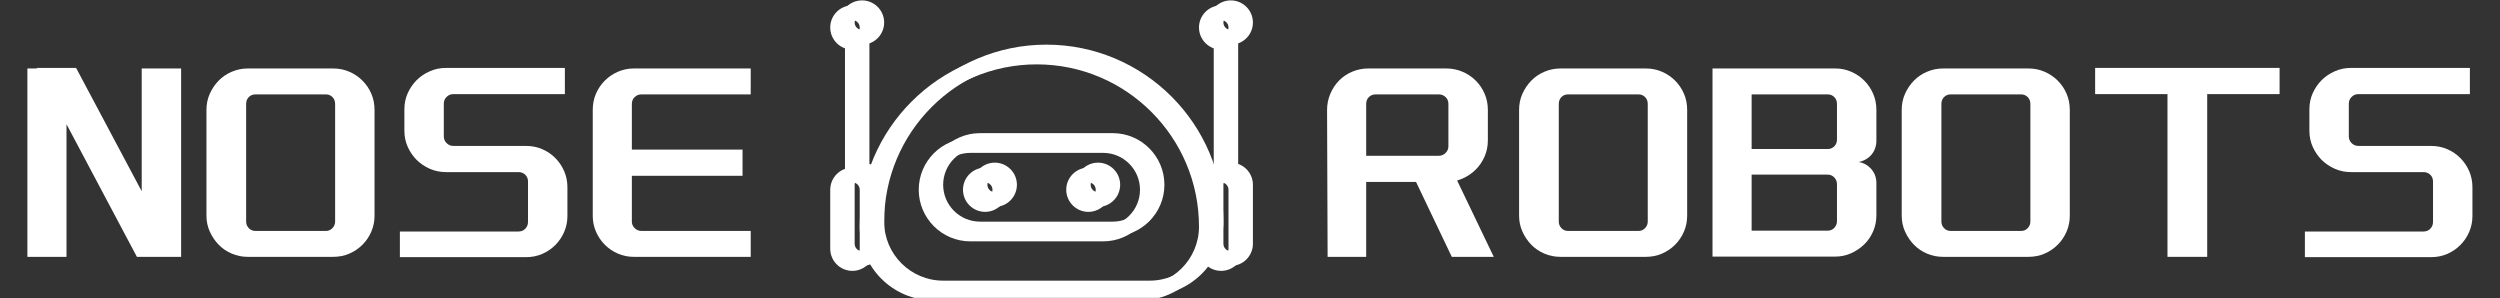 <?xml version="1.0" encoding="UTF-8"?> <svg xmlns="http://www.w3.org/2000/svg" xmlns:xlink="http://www.w3.org/1999/xlink" width="1550" zoomAndPan="magnify" viewBox="0 0 1162.5 138.75" height="185" preserveAspectRatio="xMidYMid meet" version="1.0"><rect x="0" y="0" width="1162.5" height="138.75" fill="#333333" stroke="none"/><defs><g></g><clipPath id="4125541d35"><path d="M 399 23 L 565 23 L 565 138.5 L 399 138.5 Z M 399 23 " clip-rule="nonzero"></path></clipPath><clipPath id="0f52b0d7df"><path d="M 557 77 L 578.391 77 L 578.391 126 L 557 126 Z M 557 77 " clip-rule="nonzero"></path></clipPath><clipPath id="62c7e2464a"><path d="M 386 2.492 L 407 2.492 L 407 24 L 386 24 Z M 386 2.492 " clip-rule="nonzero"></path></clipPath><clipPath id="41ddef7fbc"><path d="M 557 2.492 L 578.391 2.492 L 578.391 24 L 557 24 Z M 557 2.492 " clip-rule="nonzero"></path></clipPath><clipPath id="69b21c8baf"><path d="M 404 20 L 569 20 L 569 137.188 L 404 137.188 Z M 404 20 " clip-rule="nonzero"></path></clipPath><clipPath id="c8347a7902"><path d="M 390.484 75 L 412 75 L 412 124 L 390.484 124 Z M 390.484 75 " clip-rule="nonzero"></path></clipPath><clipPath id="236b00cb9c"><path d="M 562 75 L 582.887 75 L 582.887 124 L 562 124 Z M 562 75 " clip-rule="nonzero"></path></clipPath><clipPath id="43dee274ab"><path d="M 390.484 0.184 L 412 0.184 L 412 21 L 390.484 21 Z M 390.484 0.184 " clip-rule="nonzero"></path></clipPath><clipPath id="548f5328ae"><path d="M 562 0.184 L 582.887 0.184 L 582.887 21 L 562 21 Z M 562 0.184 " clip-rule="nonzero"></path></clipPath></defs><g fill="#ffffff" fill-opacity="1"><g transform="translate(10.113, 123.107)"><g><path d="M 20.812 -65.344 L 20.812 -3.672 L 2.625 -3.672 L 2.625 -91.266 L 7.078 -91.266 L 6.938 -91.531 L 25.266 -91.531 L 55.781 -34.172 L 55.781 -91.266 L 74.109 -91.266 L 74.109 -3.672 L 53.547 -3.672 Z M 20.812 -65.344 "></path></g></g></g><g fill="#ffffff" fill-opacity="1"><g transform="translate(93.378, 123.107)"><g><path d="M 2.625 -72.016 C 2.625 -74.723 3.145 -77.234 4.188 -79.547 C 5.238 -81.859 6.613 -83.883 8.312 -85.625 C 10.02 -87.375 12.051 -88.75 14.406 -89.75 C 16.758 -90.758 19.242 -91.266 21.859 -91.266 L 61.547 -91.266 C 64.242 -91.266 66.75 -90.758 69.062 -89.75 C 71.383 -88.75 73.414 -87.375 75.156 -85.625 C 76.906 -83.883 78.281 -81.859 79.281 -79.547 C 80.281 -77.234 80.781 -74.723 80.781 -72.016 L 80.781 -22.781 C 80.781 -20.164 80.281 -17.703 79.281 -15.391 C 78.281 -13.078 76.906 -11.047 75.156 -9.297 C 73.414 -7.547 71.383 -6.172 69.062 -5.172 C 66.75 -4.172 64.242 -3.672 61.547 -3.672 L 21.859 -3.672 C 19.242 -3.672 16.758 -4.172 14.406 -5.172 C 12.051 -6.172 10.02 -7.547 8.312 -9.297 C 6.613 -11.047 5.238 -13.078 4.188 -15.391 C 3.145 -17.703 2.625 -20.164 2.625 -22.781 Z M 62.453 -74.766 C 62.453 -76.078 62.035 -77.145 61.203 -77.969 C 60.379 -78.801 59.359 -79.219 58.141 -79.219 L 25.406 -79.219 C 24.176 -79.219 23.145 -78.801 22.312 -77.969 C 21.488 -77.145 21.078 -76.078 21.078 -74.766 L 21.078 -20.031 C 21.078 -18.895 21.488 -17.891 22.312 -17.016 C 23.145 -16.148 24.176 -15.719 25.406 -15.719 L 58.141 -15.719 C 59.359 -15.719 60.379 -16.148 61.203 -17.016 C 62.035 -17.891 62.453 -18.895 62.453 -20.031 Z M 62.453 -74.766 "></path></g></g></g><g fill="#ffffff" fill-opacity="1"><g transform="translate(183.321, 123.107)"><g><path d="M 27.5 -79.344 C 26.27 -79.344 25.219 -78.906 24.344 -78.031 C 23.477 -77.164 23.047 -76.117 23.047 -74.891 L 23.047 -59.703 C 23.047 -58.484 23.477 -57.438 24.344 -56.562 C 25.219 -55.688 26.27 -55.25 27.5 -55.25 L 61.281 -55.25 C 63.988 -55.25 66.5 -54.75 68.812 -53.75 C 71.125 -52.75 73.148 -51.375 74.891 -49.625 C 76.641 -47.875 78.016 -45.844 79.016 -43.531 C 80.023 -41.219 80.531 -38.711 80.531 -36.016 L 80.531 -22.656 C 80.531 -20.031 80.023 -17.562 79.016 -15.25 C 78.016 -12.938 76.641 -10.906 74.891 -9.156 C 73.148 -7.414 71.125 -6.039 68.812 -5.031 C 66.5 -4.031 63.988 -3.531 61.281 -3.531 L 2.625 -3.531 L 2.625 -15.453 L 57.75 -15.453 C 59.051 -15.453 60.117 -15.883 60.953 -16.75 C 61.785 -17.625 62.203 -18.676 62.203 -19.906 L 62.203 -38.75 C 62.203 -39.977 61.785 -41.004 60.953 -41.828 C 60.117 -42.66 59.051 -43.078 57.75 -43.078 L 24.094 -43.078 C 21.383 -43.078 18.852 -43.598 16.5 -44.641 C 14.145 -45.691 12.113 -47.066 10.406 -48.766 C 8.707 -50.473 7.332 -52.484 6.281 -54.797 C 5.238 -57.109 4.719 -59.617 4.719 -62.328 L 4.719 -72.281 C 4.719 -74.988 5.238 -77.5 6.281 -79.812 C 7.332 -82.125 8.707 -84.129 10.406 -85.828 C 12.113 -87.535 14.145 -88.91 16.5 -89.953 C 18.852 -91.004 21.383 -91.531 24.094 -91.531 L 79.344 -91.531 L 79.344 -79.344 Z M 27.5 -79.344 "></path></g></g></g><g fill="#ffffff" fill-opacity="1"><g transform="translate(273.002, 123.107)"><g><path d="M 25.266 -79.219 C 24.047 -79.219 23 -78.801 22.125 -77.969 C 21.25 -77.145 20.812 -76.078 20.812 -74.766 L 20.812 -53.547 L 72.281 -53.547 L 72.281 -41.375 L 20.812 -41.375 L 20.812 -20.031 C 20.812 -18.895 21.25 -17.891 22.125 -17.016 C 23 -16.148 24.047 -15.719 25.266 -15.719 L 76.078 -15.719 L 76.078 -3.672 L 21.734 -3.672 C 19.117 -3.672 16.656 -4.172 14.344 -5.172 C 12.031 -6.172 10 -7.547 8.25 -9.297 C 6.5 -11.047 5.125 -13.078 4.125 -15.391 C 3.125 -17.703 2.625 -20.164 2.625 -22.781 L 2.625 -72.016 C 2.625 -74.723 3.125 -77.234 4.125 -79.547 C 5.125 -81.859 6.5 -83.883 8.25 -85.625 C 10 -87.375 12.031 -88.75 14.344 -89.75 C 16.656 -90.758 19.117 -91.266 21.734 -91.266 L 76.078 -91.266 L 76.078 -79.219 Z M 25.266 -79.219 "></path></g></g></g><path fill="#ffffff" d="M 458.078 98.516 C 452.402 98.516 447.789 93.902 447.789 88.23 C 447.789 82.555 452.402 77.941 458.078 77.941 C 463.75 77.941 468.367 82.555 468.367 88.23 C 468.367 93.902 463.75 98.516 458.078 98.516 Z M 458.078 84.801 C 456.184 84.801 454.648 86.34 454.648 88.23 C 454.648 90.117 456.184 91.66 458.078 91.66 C 459.969 91.66 461.508 90.117 461.508 88.23 C 461.508 86.34 459.969 84.801 458.078 84.801 Z M 458.078 84.801 " fill-opacity="1" fill-rule="nonzero"></path><path fill="#ffffff" d="M 506.09 98.516 C 500.418 98.516 495.801 93.902 495.801 88.23 C 495.801 82.555 500.418 77.941 506.09 77.941 C 511.762 77.941 516.379 82.555 516.379 88.23 C 516.379 93.902 511.762 98.516 506.09 98.516 Z M 506.09 84.801 C 504.199 84.801 502.66 86.34 502.66 88.23 C 502.66 90.117 504.199 91.66 506.09 91.66 C 507.977 91.66 509.52 90.117 509.52 88.23 C 509.52 86.34 507.977 84.801 506.09 84.801 Z M 506.09 84.801 " fill-opacity="1" fill-rule="nonzero"></path><path fill="#ffffff" d="M 512.949 112.234 L 451.219 112.234 C 437.984 112.234 427.211 101.465 427.211 88.23 C 427.211 74.992 437.984 64.223 451.219 64.223 L 512.949 64.223 C 526.184 64.223 536.953 74.992 536.953 88.23 C 536.953 101.465 526.184 112.234 512.949 112.234 Z M 451.219 71.082 C 441.766 71.082 434.07 78.77 434.07 88.23 C 434.07 97.688 441.766 105.375 451.219 105.375 L 512.949 105.375 C 522.406 105.375 530.098 97.688 530.098 88.23 C 530.098 78.77 522.406 71.082 512.949 71.082 Z M 451.219 71.082 " fill-opacity="1" fill-rule="nonzero"></path><g clip-path="url(#4125541d35)"><path fill="#ffffff" d="M 530.098 139.672 L 434.07 139.672 C 415.16 139.672 399.777 124.285 399.777 105.375 C 399.777 59.988 436.699 23.07 482.082 23.07 C 527.469 23.07 564.391 59.988 564.391 105.375 C 564.391 124.285 549.004 139.672 530.098 139.672 Z M 482.082 29.93 C 440.48 29.93 406.637 63.773 406.637 105.375 C 406.637 120.508 418.941 132.812 434.07 132.812 L 530.098 132.812 C 545.227 132.812 557.531 120.508 557.531 105.375 C 557.531 63.773 523.688 29.93 482.082 29.93 Z M 482.082 29.93 " fill-opacity="1" fill-rule="nonzero"></path></g><path fill="#ffffff" d="M 396.348 125.953 C 390.672 125.953 386.059 121.34 386.059 115.664 L 386.059 88.23 C 386.059 82.555 390.672 77.941 396.348 77.941 C 402.02 77.941 406.637 82.555 406.637 88.23 L 406.637 115.664 C 406.637 121.34 402.02 125.953 396.348 125.953 Z M 396.348 84.801 C 394.453 84.801 392.918 86.34 392.918 88.23 L 392.918 115.664 C 392.918 117.555 394.453 119.094 396.348 119.094 C 398.238 119.094 399.777 117.555 399.777 115.664 L 399.777 88.23 C 399.777 86.34 398.238 84.801 396.348 84.801 Z M 396.348 84.801 " fill-opacity="1" fill-rule="nonzero"></path><g clip-path="url(#0f52b0d7df)"><path fill="#ffffff" d="M 567.82 125.953 C 562.148 125.953 557.531 121.34 557.531 115.664 L 557.531 88.23 C 557.531 82.555 562.148 77.941 567.82 77.941 C 573.492 77.941 578.109 82.555 578.109 88.23 L 578.109 115.664 C 578.109 121.34 573.492 125.953 567.82 125.953 Z M 567.82 84.801 C 565.93 84.801 564.391 86.34 564.391 88.23 L 564.391 115.664 C 564.391 117.555 565.93 119.094 567.82 119.094 C 569.707 119.094 571.25 117.555 571.25 115.664 L 571.25 88.23 C 571.25 86.34 569.707 84.801 567.82 84.801 Z M 567.82 84.801 " fill-opacity="1" fill-rule="nonzero"></path></g><path fill="#ffffff" d="M 567.82 84.801 C 565.926 84.801 564.391 83.266 564.391 81.371 L 564.391 19.641 C 564.391 17.742 565.926 16.211 567.82 16.211 C 569.715 16.211 571.25 17.742 571.25 19.641 L 571.25 81.371 C 571.25 83.266 569.715 84.801 567.82 84.801 Z M 567.82 84.801 " fill-opacity="1" fill-rule="nonzero"></path><path fill="#ffffff" d="M 396.348 84.801 C 394.449 84.801 392.918 83.266 392.918 81.371 L 392.918 19.641 C 392.918 17.742 394.449 16.211 396.348 16.211 C 398.242 16.211 399.777 17.742 399.777 19.641 L 399.777 81.371 C 399.777 83.266 398.242 84.801 396.348 84.801 Z M 396.348 84.801 " fill-opacity="1" fill-rule="nonzero"></path><g clip-path="url(#62c7e2464a)"><path fill="#ffffff" d="M 396.348 23.07 C 390.672 23.07 386.059 18.453 386.059 12.781 C 386.059 7.105 390.672 2.492 396.348 2.492 C 402.02 2.492 406.637 7.105 406.637 12.781 C 406.637 18.453 402.02 23.07 396.348 23.07 Z M 396.348 9.352 C 394.453 9.352 392.918 10.891 392.918 12.781 C 392.918 14.668 394.453 16.211 396.348 16.211 C 398.238 16.211 399.777 14.668 399.777 12.781 C 399.777 10.891 398.238 9.352 396.348 9.352 Z M 396.348 9.352 " fill-opacity="1" fill-rule="nonzero"></path></g><g clip-path="url(#41ddef7fbc)"><path fill="#ffffff" d="M 567.82 23.07 C 562.148 23.07 557.531 18.453 557.531 12.781 C 557.531 7.105 562.148 2.492 567.82 2.492 C 573.492 2.492 578.109 7.105 578.109 12.781 C 578.109 18.453 573.492 23.07 567.82 23.07 Z M 567.82 9.352 C 565.93 9.352 564.391 10.891 564.391 12.781 C 564.391 14.668 565.93 16.211 567.82 16.211 C 569.707 16.211 571.25 14.668 571.25 12.781 C 571.25 10.891 569.707 9.352 567.82 9.352 Z M 567.82 9.352 " fill-opacity="1" fill-rule="nonzero"></path></g><g fill="#ffffff" fill-opacity="1"><g transform="translate(614.463, 123.107)"><g><path d="M 65.594 -40.062 C 64.727 -39.719 63.898 -39.414 63.109 -39.156 L 80.141 -3.672 L 60.625 -3.672 L 44 -38.5 L 20.812 -38.5 L 20.812 -3.672 L 2.875 -3.672 L 2.625 -72.016 C 2.625 -74.629 3.125 -77.113 4.125 -79.469 C 5.125 -81.832 6.473 -83.883 8.172 -85.625 C 9.879 -87.375 11.91 -88.75 14.266 -89.75 C 16.629 -90.758 19.117 -91.266 21.734 -91.266 L 58.141 -91.266 C 60.754 -91.266 63.238 -90.758 65.594 -89.75 C 67.957 -88.75 70.008 -87.375 71.75 -85.625 C 73.5 -83.883 74.875 -81.859 75.875 -79.547 C 76.883 -77.234 77.391 -74.723 77.391 -72.016 L 77.391 -57.875 C 77.391 -55.164 76.883 -52.656 75.875 -50.344 C 74.875 -48.031 73.5 -46 71.75 -44.25 C 70.008 -42.508 67.957 -41.113 65.594 -40.062 Z M 59.047 -74.766 C 59.047 -76.078 58.609 -77.145 57.734 -77.969 C 56.867 -78.801 55.82 -79.219 54.594 -79.219 L 25.266 -79.219 C 23.961 -79.219 22.895 -78.801 22.062 -77.969 C 21.227 -77.145 20.812 -76.078 20.812 -74.766 L 20.812 -50.672 L 54.594 -50.672 C 55.82 -50.672 56.867 -51.109 57.734 -51.984 C 58.609 -52.859 59.047 -53.906 59.047 -55.125 Z M 59.047 -74.766 "></path></g></g></g><g fill="#ffffff" fill-opacity="1"><g transform="translate(703.751, 123.107)"><g><path d="M 2.625 -72.016 C 2.625 -74.723 3.145 -77.234 4.188 -79.547 C 5.238 -81.859 6.613 -83.883 8.312 -85.625 C 10.02 -87.375 12.051 -88.75 14.406 -89.75 C 16.758 -90.758 19.242 -91.266 21.859 -91.266 L 61.547 -91.266 C 64.242 -91.266 66.75 -90.758 69.062 -89.75 C 71.383 -88.75 73.414 -87.375 75.156 -85.625 C 76.906 -83.883 78.281 -81.859 79.281 -79.547 C 80.281 -77.234 80.781 -74.723 80.781 -72.016 L 80.781 -22.781 C 80.781 -20.164 80.281 -17.703 79.281 -15.391 C 78.281 -13.078 76.906 -11.047 75.156 -9.297 C 73.414 -7.547 71.383 -6.172 69.062 -5.172 C 66.75 -4.172 64.242 -3.672 61.547 -3.672 L 21.859 -3.672 C 19.242 -3.672 16.758 -4.172 14.406 -5.172 C 12.051 -6.172 10.02 -7.547 8.312 -9.297 C 6.613 -11.047 5.238 -13.078 4.188 -15.391 C 3.145 -17.703 2.625 -20.164 2.625 -22.781 Z M 62.453 -74.766 C 62.453 -76.078 62.035 -77.145 61.203 -77.969 C 60.379 -78.801 59.359 -79.219 58.141 -79.219 L 25.406 -79.219 C 24.176 -79.219 23.145 -78.801 22.312 -77.969 C 21.488 -77.145 21.078 -76.078 21.078 -74.766 L 21.078 -20.031 C 21.078 -18.895 21.488 -17.891 22.312 -17.016 C 23.145 -16.148 24.176 -15.719 25.406 -15.719 L 58.141 -15.719 C 59.359 -15.719 60.379 -16.148 61.203 -17.016 C 62.035 -17.891 62.453 -18.895 62.453 -20.031 Z M 62.453 -74.766 "></path></g></g></g><g fill="#ffffff" fill-opacity="1"><g transform="translate(793.693, 123.107)"><g><path d="M 59.703 -91.266 C 62.328 -91.266 64.797 -90.758 67.109 -89.75 C 69.422 -88.75 71.445 -87.375 73.188 -85.625 C 74.938 -83.883 76.312 -81.859 77.312 -79.547 C 78.32 -77.234 78.828 -74.723 78.828 -72.016 L 78.828 -57.609 C 78.828 -56.305 78.586 -55.039 78.109 -53.812 C 77.629 -52.594 76.93 -51.523 76.016 -50.609 C 75.098 -49.691 74.023 -48.973 72.797 -48.453 C 72.098 -48.098 71.359 -47.879 70.578 -47.797 C 72.672 -47.441 74.457 -46.523 75.938 -45.047 C 77.863 -43.117 78.828 -40.758 78.828 -37.969 L 78.828 -23.047 C 78.828 -20.336 78.32 -17.828 77.312 -15.516 C 76.312 -13.203 74.938 -11.191 73.188 -9.484 C 71.445 -7.785 69.422 -6.41 67.109 -5.359 C 64.797 -4.316 62.328 -3.797 59.703 -3.797 L 2.625 -3.797 L 2.625 -91.266 Z M 56.172 -15.844 C 57.391 -15.844 58.414 -16.281 59.25 -17.156 C 60.082 -18.031 60.5 -19.078 60.5 -20.297 L 60.5 -37.453 C 60.5 -38.672 60.082 -39.719 59.25 -40.594 C 58.414 -41.469 57.391 -41.906 56.172 -41.906 L 20.812 -41.906 L 20.812 -15.844 Z M 56.172 -53.812 C 57.391 -53.812 58.414 -54.223 59.25 -55.047 C 60.082 -55.879 60.5 -56.953 60.5 -58.266 L 60.5 -74.766 C 60.5 -76.078 60.082 -77.145 59.25 -77.969 C 58.414 -78.801 57.391 -79.219 56.172 -79.219 L 20.812 -79.219 L 20.812 -53.812 Z M 56.172 -53.812 "></path></g></g></g><g fill="#ffffff" fill-opacity="1"><g transform="translate(881.672, 123.107)"><g><path d="M 2.625 -72.016 C 2.625 -74.723 3.145 -77.234 4.188 -79.547 C 5.238 -81.859 6.613 -83.883 8.312 -85.625 C 10.02 -87.375 12.051 -88.75 14.406 -89.75 C 16.758 -90.758 19.242 -91.266 21.859 -91.266 L 61.547 -91.266 C 64.242 -91.266 66.75 -90.758 69.062 -89.75 C 71.383 -88.75 73.414 -87.375 75.156 -85.625 C 76.906 -83.883 78.281 -81.859 79.281 -79.547 C 80.281 -77.234 80.781 -74.723 80.781 -72.016 L 80.781 -22.781 C 80.781 -20.164 80.281 -17.703 79.281 -15.391 C 78.281 -13.078 76.906 -11.047 75.156 -9.297 C 73.414 -7.547 71.383 -6.172 69.062 -5.172 C 66.75 -4.172 64.242 -3.672 61.547 -3.672 L 21.859 -3.672 C 19.242 -3.672 16.758 -4.172 14.406 -5.172 C 12.051 -6.172 10.02 -7.547 8.312 -9.297 C 6.613 -11.047 5.238 -13.078 4.188 -15.391 C 3.145 -17.703 2.625 -20.164 2.625 -22.781 Z M 62.453 -74.766 C 62.453 -76.078 62.035 -77.145 61.203 -77.969 C 60.379 -78.801 59.359 -79.219 58.141 -79.219 L 25.406 -79.219 C 24.176 -79.219 23.145 -78.801 22.312 -77.969 C 21.488 -77.145 21.078 -76.078 21.078 -74.766 L 21.078 -20.031 C 21.078 -18.895 21.488 -17.891 22.312 -17.016 C 23.145 -16.148 24.176 -15.719 25.406 -15.719 L 58.141 -15.719 C 59.359 -15.719 60.379 -16.148 61.203 -17.016 C 62.035 -17.891 62.453 -18.895 62.453 -20.031 Z M 62.453 -74.766 "></path></g></g></g><g fill="#ffffff" fill-opacity="1"><g transform="translate(971.615, 123.107)"><g><path d="M 36.266 -79.344 L 2.625 -79.344 L 2.625 -91.531 L 88.391 -91.531 L 88.391 -79.344 L 54.734 -79.344 L 54.734 -3.672 L 36.266 -3.672 Z M 36.266 -79.344 "></path></g></g></g><g fill="#ffffff" fill-opacity="1"><g transform="translate(1069.15, 123.107)"><g><path d="M 27.5 -79.344 C 26.27 -79.344 25.219 -78.906 24.344 -78.031 C 23.477 -77.164 23.047 -76.117 23.047 -74.891 L 23.047 -59.703 C 23.047 -58.484 23.477 -57.438 24.344 -56.562 C 25.219 -55.688 26.27 -55.25 27.5 -55.25 L 61.281 -55.25 C 63.988 -55.25 66.5 -54.75 68.812 -53.75 C 71.125 -52.75 73.148 -51.375 74.891 -49.625 C 76.641 -47.875 78.016 -45.844 79.016 -43.531 C 80.023 -41.219 80.531 -38.711 80.531 -36.016 L 80.531 -22.656 C 80.531 -20.031 80.023 -17.562 79.016 -15.25 C 78.016 -12.938 76.641 -10.906 74.891 -9.156 C 73.148 -7.414 71.125 -6.039 68.812 -5.031 C 66.5 -4.031 63.988 -3.531 61.281 -3.531 L 2.625 -3.531 L 2.625 -15.453 L 57.75 -15.453 C 59.051 -15.453 60.117 -15.883 60.953 -16.75 C 61.785 -17.625 62.203 -18.676 62.203 -19.906 L 62.203 -38.75 C 62.203 -39.977 61.785 -41.004 60.953 -41.828 C 60.117 -42.66 59.051 -43.078 57.75 -43.078 L 24.094 -43.078 C 21.383 -43.078 18.852 -43.598 16.5 -44.641 C 14.145 -45.691 12.113 -47.066 10.406 -48.766 C 8.707 -50.473 7.332 -52.484 6.281 -54.797 C 5.238 -57.109 4.719 -59.617 4.719 -62.328 L 4.719 -72.281 C 4.719 -74.988 5.238 -77.5 6.281 -79.812 C 7.332 -82.125 8.707 -84.129 10.406 -85.828 C 12.113 -87.535 14.145 -88.91 16.5 -89.953 C 18.852 -91.004 21.383 -91.531 24.094 -91.531 L 79.344 -91.531 L 79.344 -79.344 Z M 27.5 -79.344 "></path></g></g></g><path fill="#ffffff" d="M 462.574 96.207 C 456.902 96.207 452.285 91.594 452.285 85.918 C 452.285 80.246 456.902 75.633 462.574 75.633 C 468.25 75.633 472.863 80.246 472.863 85.918 C 472.863 91.594 468.25 96.207 462.574 96.207 Z M 462.574 82.488 C 460.684 82.488 459.145 84.031 459.145 85.918 C 459.145 87.809 460.684 89.348 462.574 89.348 C 464.469 89.348 466.004 87.809 466.004 85.918 C 466.004 84.031 464.469 82.488 462.574 82.488 Z M 462.574 82.488 " fill-opacity="1" fill-rule="nonzero"></path><path fill="#ffffff" d="M 510.586 96.207 C 504.914 96.207 500.301 91.594 500.301 85.918 C 500.301 80.246 504.914 75.633 510.586 75.633 C 516.262 75.633 520.875 80.246 520.875 85.918 C 520.875 91.594 516.262 96.207 510.586 96.207 Z M 510.586 82.488 C 508.699 82.488 507.16 84.031 507.16 85.918 C 507.16 87.809 508.699 89.348 510.586 89.348 C 512.477 89.348 514.016 87.809 514.016 85.918 C 514.016 84.031 512.477 82.488 510.586 82.488 Z M 510.586 82.488 " fill-opacity="1" fill-rule="nonzero"></path><path fill="#ffffff" d="M 517.445 109.926 L 455.715 109.926 C 442.48 109.926 431.711 99.156 431.711 85.918 C 431.711 72.684 442.48 61.914 455.715 61.914 L 517.445 61.914 C 530.684 61.914 541.453 72.684 541.453 85.918 C 541.453 99.156 530.684 109.926 517.445 109.926 Z M 455.715 68.773 C 446.262 68.773 438.57 76.461 438.57 85.918 C 438.57 95.379 446.262 103.066 455.715 103.066 L 517.445 103.066 C 526.906 103.066 534.594 95.379 534.594 85.918 C 534.594 76.461 526.906 68.773 517.445 68.773 Z M 455.715 68.773 " fill-opacity="1" fill-rule="nonzero"></path><g clip-path="url(#69b21c8baf)"><path fill="#ffffff" d="M 534.594 137.363 L 438.57 137.363 C 419.66 137.363 404.273 121.977 404.273 103.066 C 404.273 57.68 441.199 20.762 486.582 20.762 C 531.969 20.762 568.887 57.68 568.887 103.066 C 568.887 121.977 553.504 137.363 534.594 137.363 Z M 486.582 27.617 C 444.98 27.617 411.133 61.465 411.133 103.066 C 411.133 118.199 423.441 130.504 438.57 130.504 L 534.594 130.504 C 549.727 130.504 562.031 118.199 562.031 103.066 C 562.031 61.465 528.184 27.617 486.582 27.617 Z M 486.582 27.617 " fill-opacity="1" fill-rule="nonzero"></path></g><g clip-path="url(#c8347a7902)"><path fill="#ffffff" d="M 400.844 123.645 C 395.172 123.645 390.555 119.027 390.555 113.355 L 390.555 85.918 C 390.555 80.246 395.172 75.633 400.844 75.633 C 406.52 75.633 411.133 80.246 411.133 85.918 L 411.133 113.355 C 411.133 119.027 406.52 123.645 400.844 123.645 Z M 400.844 82.488 C 398.953 82.488 397.414 84.031 397.414 85.918 L 397.414 113.355 C 397.414 115.246 398.953 116.785 400.844 116.785 C 402.738 116.785 404.273 115.246 404.273 113.355 L 404.273 85.918 C 404.273 84.031 402.738 82.488 400.844 82.488 Z M 400.844 82.488 " fill-opacity="1" fill-rule="nonzero"></path></g><g clip-path="url(#236b00cb9c)"><path fill="#ffffff" d="M 572.316 123.645 C 566.645 123.645 562.031 119.027 562.031 113.355 L 562.031 85.918 C 562.031 80.246 566.645 75.633 572.316 75.633 C 577.992 75.633 582.605 80.246 582.605 85.918 L 582.605 113.355 C 582.605 119.027 577.992 123.645 572.316 123.645 Z M 572.316 82.488 C 570.43 82.488 568.887 84.031 568.887 85.918 L 568.887 113.355 C 568.887 115.246 570.43 116.785 572.316 116.785 C 574.207 116.785 575.746 115.246 575.746 113.355 L 575.746 85.918 C 575.746 84.031 574.207 82.488 572.316 82.488 Z M 572.316 82.488 " fill-opacity="1" fill-rule="nonzero"></path></g><path fill="#ffffff" d="M 572.316 82.488 C 570.422 82.488 568.887 80.957 568.887 79.062 L 568.887 17.332 C 568.887 15.434 570.422 13.902 572.316 13.902 C 574.215 13.902 575.746 15.434 575.746 17.332 L 575.746 79.062 C 575.746 80.957 574.215 82.488 572.316 82.488 Z M 572.316 82.488 " fill-opacity="1" fill-rule="nonzero"></path><path fill="#ffffff" d="M 400.844 82.488 C 398.949 82.488 397.414 80.957 397.414 79.062 L 397.414 17.332 C 397.414 15.434 398.949 13.902 400.844 13.902 C 402.742 13.902 404.273 15.434 404.273 17.332 L 404.273 79.062 C 404.273 80.957 402.742 82.488 400.844 82.488 Z M 400.844 82.488 " fill-opacity="1" fill-rule="nonzero"></path><g clip-path="url(#43dee274ab)"><path fill="#ffffff" d="M 400.844 20.762 C 395.172 20.762 390.555 16.145 390.555 10.473 C 390.555 4.797 395.172 0.184 400.844 0.184 C 406.52 0.184 411.133 4.797 411.133 10.473 C 411.133 16.145 406.52 20.762 400.844 20.762 Z M 400.844 7.043 C 398.953 7.043 397.414 8.582 397.414 10.473 C 397.414 12.359 398.953 13.902 400.844 13.902 C 402.738 13.902 404.273 12.359 404.273 10.473 C 404.273 8.582 402.738 7.043 400.844 7.043 Z M 400.844 7.043 " fill-opacity="1" fill-rule="nonzero"></path></g><g clip-path="url(#548f5328ae)"><path fill="#ffffff" d="M 572.316 20.762 C 566.645 20.762 562.031 16.145 562.031 10.473 C 562.031 4.797 566.645 0.184 572.316 0.184 C 577.992 0.184 582.605 4.797 582.605 10.473 C 582.605 16.145 577.992 20.762 572.316 20.762 Z M 572.316 7.043 C 570.43 7.043 568.887 8.582 568.887 10.473 C 568.887 12.359 570.43 13.902 572.316 13.902 C 574.207 13.902 575.746 12.359 575.746 10.473 C 575.746 8.582 574.207 7.043 572.316 7.043 Z M 572.316 7.043 " fill-opacity="1" fill-rule="nonzero"></path></g></svg> 